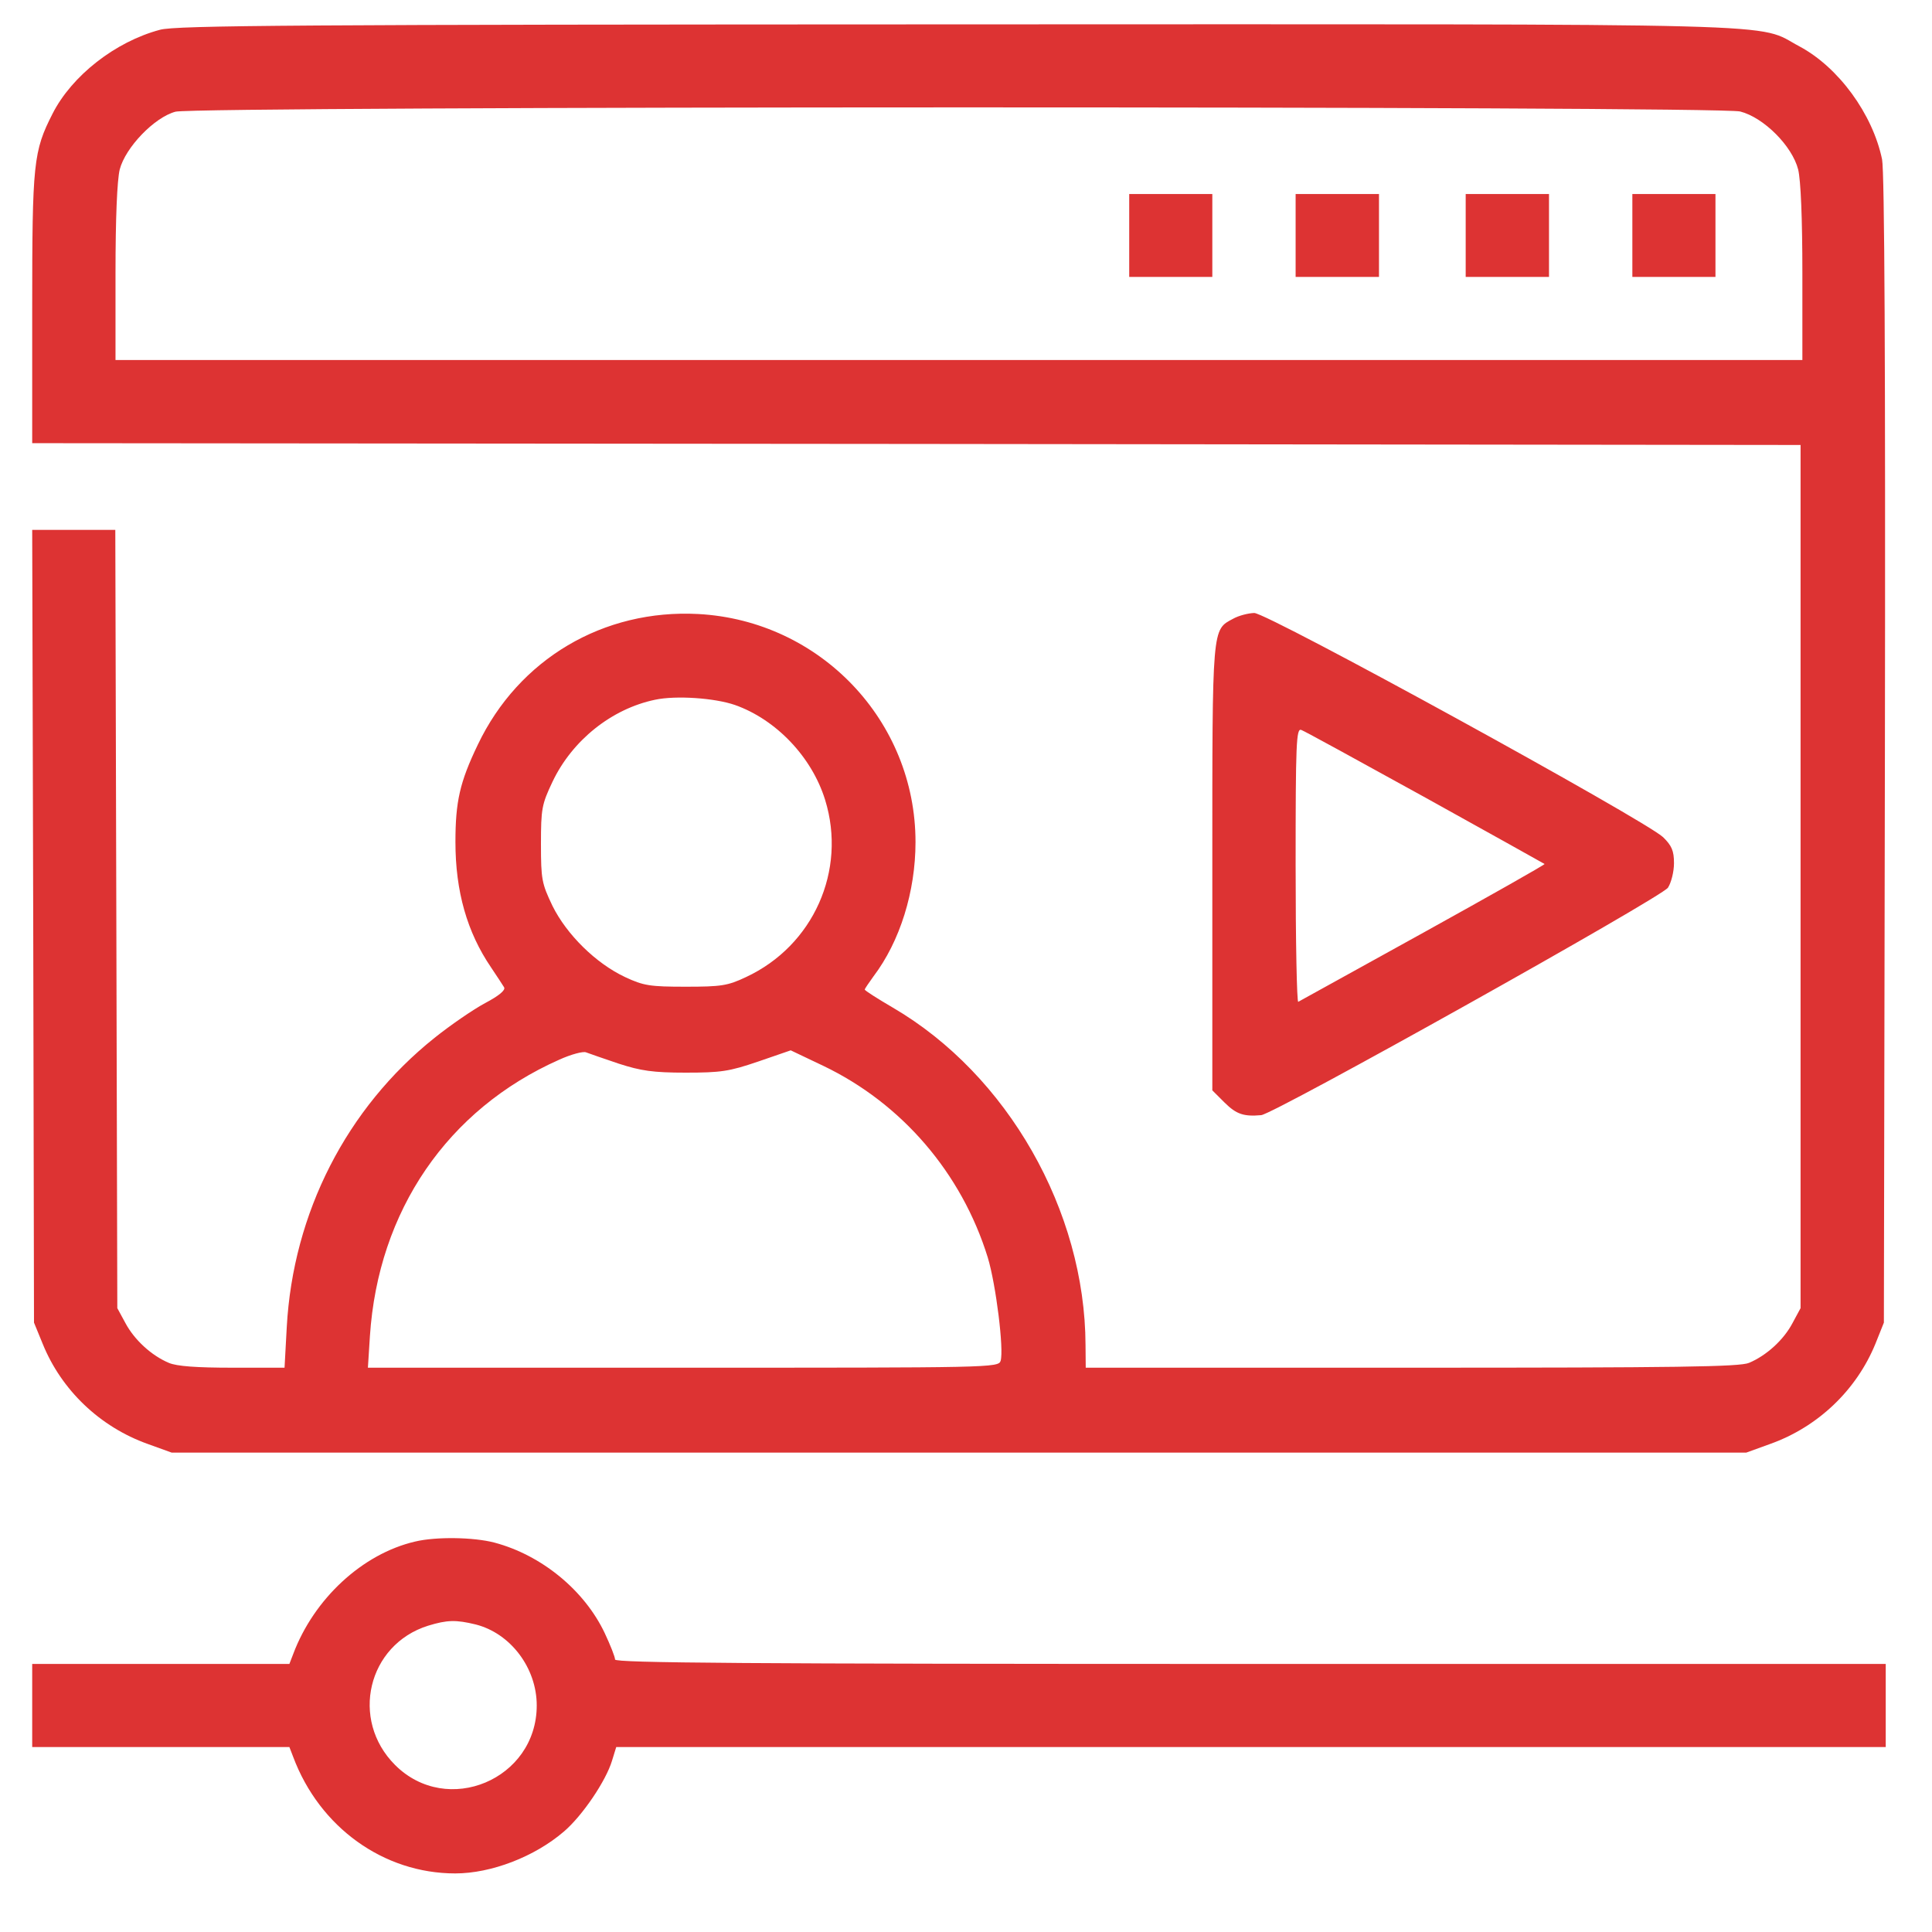 <?xml version="1.0" encoding="UTF-8"?>
<svg xmlns="http://www.w3.org/2000/svg" xmlns:xlink="http://www.w3.org/1999/xlink" width="50" zoomAndPan="magnify" viewBox="0 0 37.5 37.5" height="50" preserveAspectRatio="xMidYMid meet" version="1.0">
  <defs>
    <clipPath id="cbd38f4eef">
      <path d="M 0.402 0 L 36.672 0 L 36.672 37 L 0.402 37 Z M 0.402 0 " clip-rule="nonzero"></path>
    </clipPath>
  </defs>
  <g clip-path="url(#cbd38f4eef)">
    <path fill="#dd3333" d="M 3.105 0.578 C 2.238 0.809 1.395 1.469 1.02 2.207 C 0.648 2.938 0.625 3.156 0.625 5.988 L 0.625 8.602 L 17.789 8.617 L 34.949 8.637 L 34.949 25.391 L 34.793 25.68 C 34.621 26.008 34.285 26.312 33.949 26.453 C 33.766 26.531 32.547 26.547 27.398 26.547 L 21.074 26.547 L 21.07 26.109 C 21.062 23.5 19.555 20.859 17.332 19.559 C 17.031 19.383 16.785 19.227 16.785 19.207 C 16.785 19.191 16.863 19.078 16.953 18.953 C 17.469 18.273 17.77 17.305 17.77 16.344 C 17.77 13.988 15.918 12.047 13.555 11.918 C 11.711 11.82 10.066 12.793 9.273 14.457 C 8.926 15.18 8.84 15.555 8.84 16.344 C 8.84 17.301 9.066 18.094 9.531 18.777 C 9.645 18.945 9.758 19.121 9.785 19.164 C 9.816 19.219 9.684 19.328 9.418 19.469 C 9.191 19.59 8.746 19.895 8.434 20.145 C 6.727 21.508 5.688 23.543 5.566 25.758 L 5.523 26.547 L 4.512 26.547 C 3.824 26.547 3.43 26.52 3.277 26.453 C 2.941 26.312 2.609 26.008 2.434 25.68 L 2.277 25.391 L 2.258 17.836 L 2.238 10.285 L 0.625 10.285 L 0.645 17.977 L 0.66 25.672 L 0.828 26.082 C 1.191 26.98 1.938 27.695 2.867 28.027 L 3.332 28.195 L 33.895 28.195 L 34.359 28.027 C 35.289 27.695 36.035 26.98 36.402 26.082 L 36.566 25.672 L 36.586 14.559 C 36.598 6.992 36.578 3.336 36.531 3.094 C 36.348 2.211 35.684 1.305 34.93 0.902 C 34.055 0.438 35.234 0.469 18.582 0.473 C 5.812 0.477 3.414 0.492 3.105 0.578 Z M 33.777 2.164 C 34.234 2.281 34.785 2.832 34.902 3.289 C 34.953 3.496 34.984 4.238 34.984 5.301 L 34.984 6.988 L 2.242 6.988 L 2.242 5.301 C 2.242 4.238 2.273 3.496 2.324 3.289 C 2.434 2.863 2.996 2.277 3.406 2.168 C 3.824 2.059 33.336 2.055 33.777 2.164 Z M 21.918 4.57 L 21.918 5.375 L 23.531 5.375 L 23.531 3.766 L 21.918 3.766 Z M 25.148 4.57 L 25.148 5.375 L 26.766 5.375 L 26.766 3.766 L 25.148 3.766 Z M 28.449 4.57 L 28.449 5.375 L 30.066 5.375 L 30.066 3.766 L 28.449 3.766 Z M 31.684 4.57 L 31.684 5.375 L 33.297 5.375 L 33.297 3.766 L 31.684 3.766 Z M 23.938 12.008 C 23.523 12.23 23.531 12.121 23.531 16.844 L 23.531 21.164 L 23.77 21.402 C 23.996 21.625 24.137 21.676 24.48 21.645 C 24.734 21.621 32.25 17.418 32.375 17.23 C 32.438 17.133 32.492 16.922 32.492 16.754 C 32.492 16.516 32.449 16.414 32.281 16.25 C 31.938 15.922 24.602 11.895 24.344 11.898 C 24.227 11.902 24.043 11.949 23.938 12.008 Z M 14.266 13.684 C 15.062 13.965 15.758 14.691 16.016 15.527 C 16.438 16.895 15.789 18.355 14.48 18.965 C 14.125 19.133 14 19.152 13.309 19.152 C 12.617 19.152 12.492 19.133 12.133 18.965 C 11.566 18.699 11 18.141 10.723 17.582 C 10.516 17.148 10.5 17.07 10.5 16.383 C 10.5 15.699 10.516 15.613 10.723 15.176 C 11.105 14.371 11.871 13.758 12.715 13.582 C 13.117 13.496 13.871 13.547 14.266 13.684 Z M 27.664 15.48 C 28.926 16.18 29.969 16.762 29.98 16.77 C 29.992 16.781 28.934 17.379 27.629 18.102 C 26.32 18.824 25.23 19.43 25.199 19.445 C 25.172 19.461 25.148 18.273 25.148 16.801 C 25.148 14.422 25.16 14.129 25.258 14.168 C 25.316 14.188 26.398 14.781 27.664 15.48 Z M 12.008 20.645 C 12.441 20.785 12.676 20.82 13.309 20.82 C 13.992 20.82 14.152 20.797 14.715 20.605 L 15.348 20.387 L 15.98 20.688 C 17.504 21.418 18.664 22.766 19.172 24.406 C 19.332 24.934 19.488 26.195 19.422 26.414 C 19.379 26.547 19.238 26.547 13.258 26.547 L 7.141 26.547 L 7.18 25.934 C 7.34 23.5 8.688 21.531 10.852 20.57 C 11.082 20.465 11.32 20.402 11.375 20.426 C 11.434 20.449 11.719 20.547 12.008 20.645 Z M 8.055 29.922 C 7.035 30.16 6.094 31.031 5.691 32.105 L 5.617 32.297 L 0.625 32.297 L 0.625 33.91 L 5.617 33.91 L 5.691 34.102 C 6.203 35.469 7.445 36.363 8.836 36.363 C 9.535 36.363 10.379 36.039 10.949 35.547 C 11.305 35.242 11.762 34.566 11.879 34.176 L 11.961 33.91 L 36.602 33.91 L 36.602 32.297 L 24.27 32.297 C 14.453 32.297 11.938 32.277 11.938 32.211 C 11.938 32.16 11.848 31.934 11.738 31.699 C 11.344 30.867 10.512 30.184 9.594 29.941 C 9.191 29.836 8.461 29.824 8.055 29.922 Z M 9.234 31.531 C 9.91 31.703 10.418 32.375 10.418 33.102 C 10.418 34.539 8.68 35.27 7.668 34.258 C 6.789 33.379 7.137 31.922 8.309 31.555 C 8.68 31.441 8.852 31.438 9.234 31.531 Z M 9.234 31.531 " fill-opacity="1" fill-rule="evenodd"></path>
  </g>
</svg>
